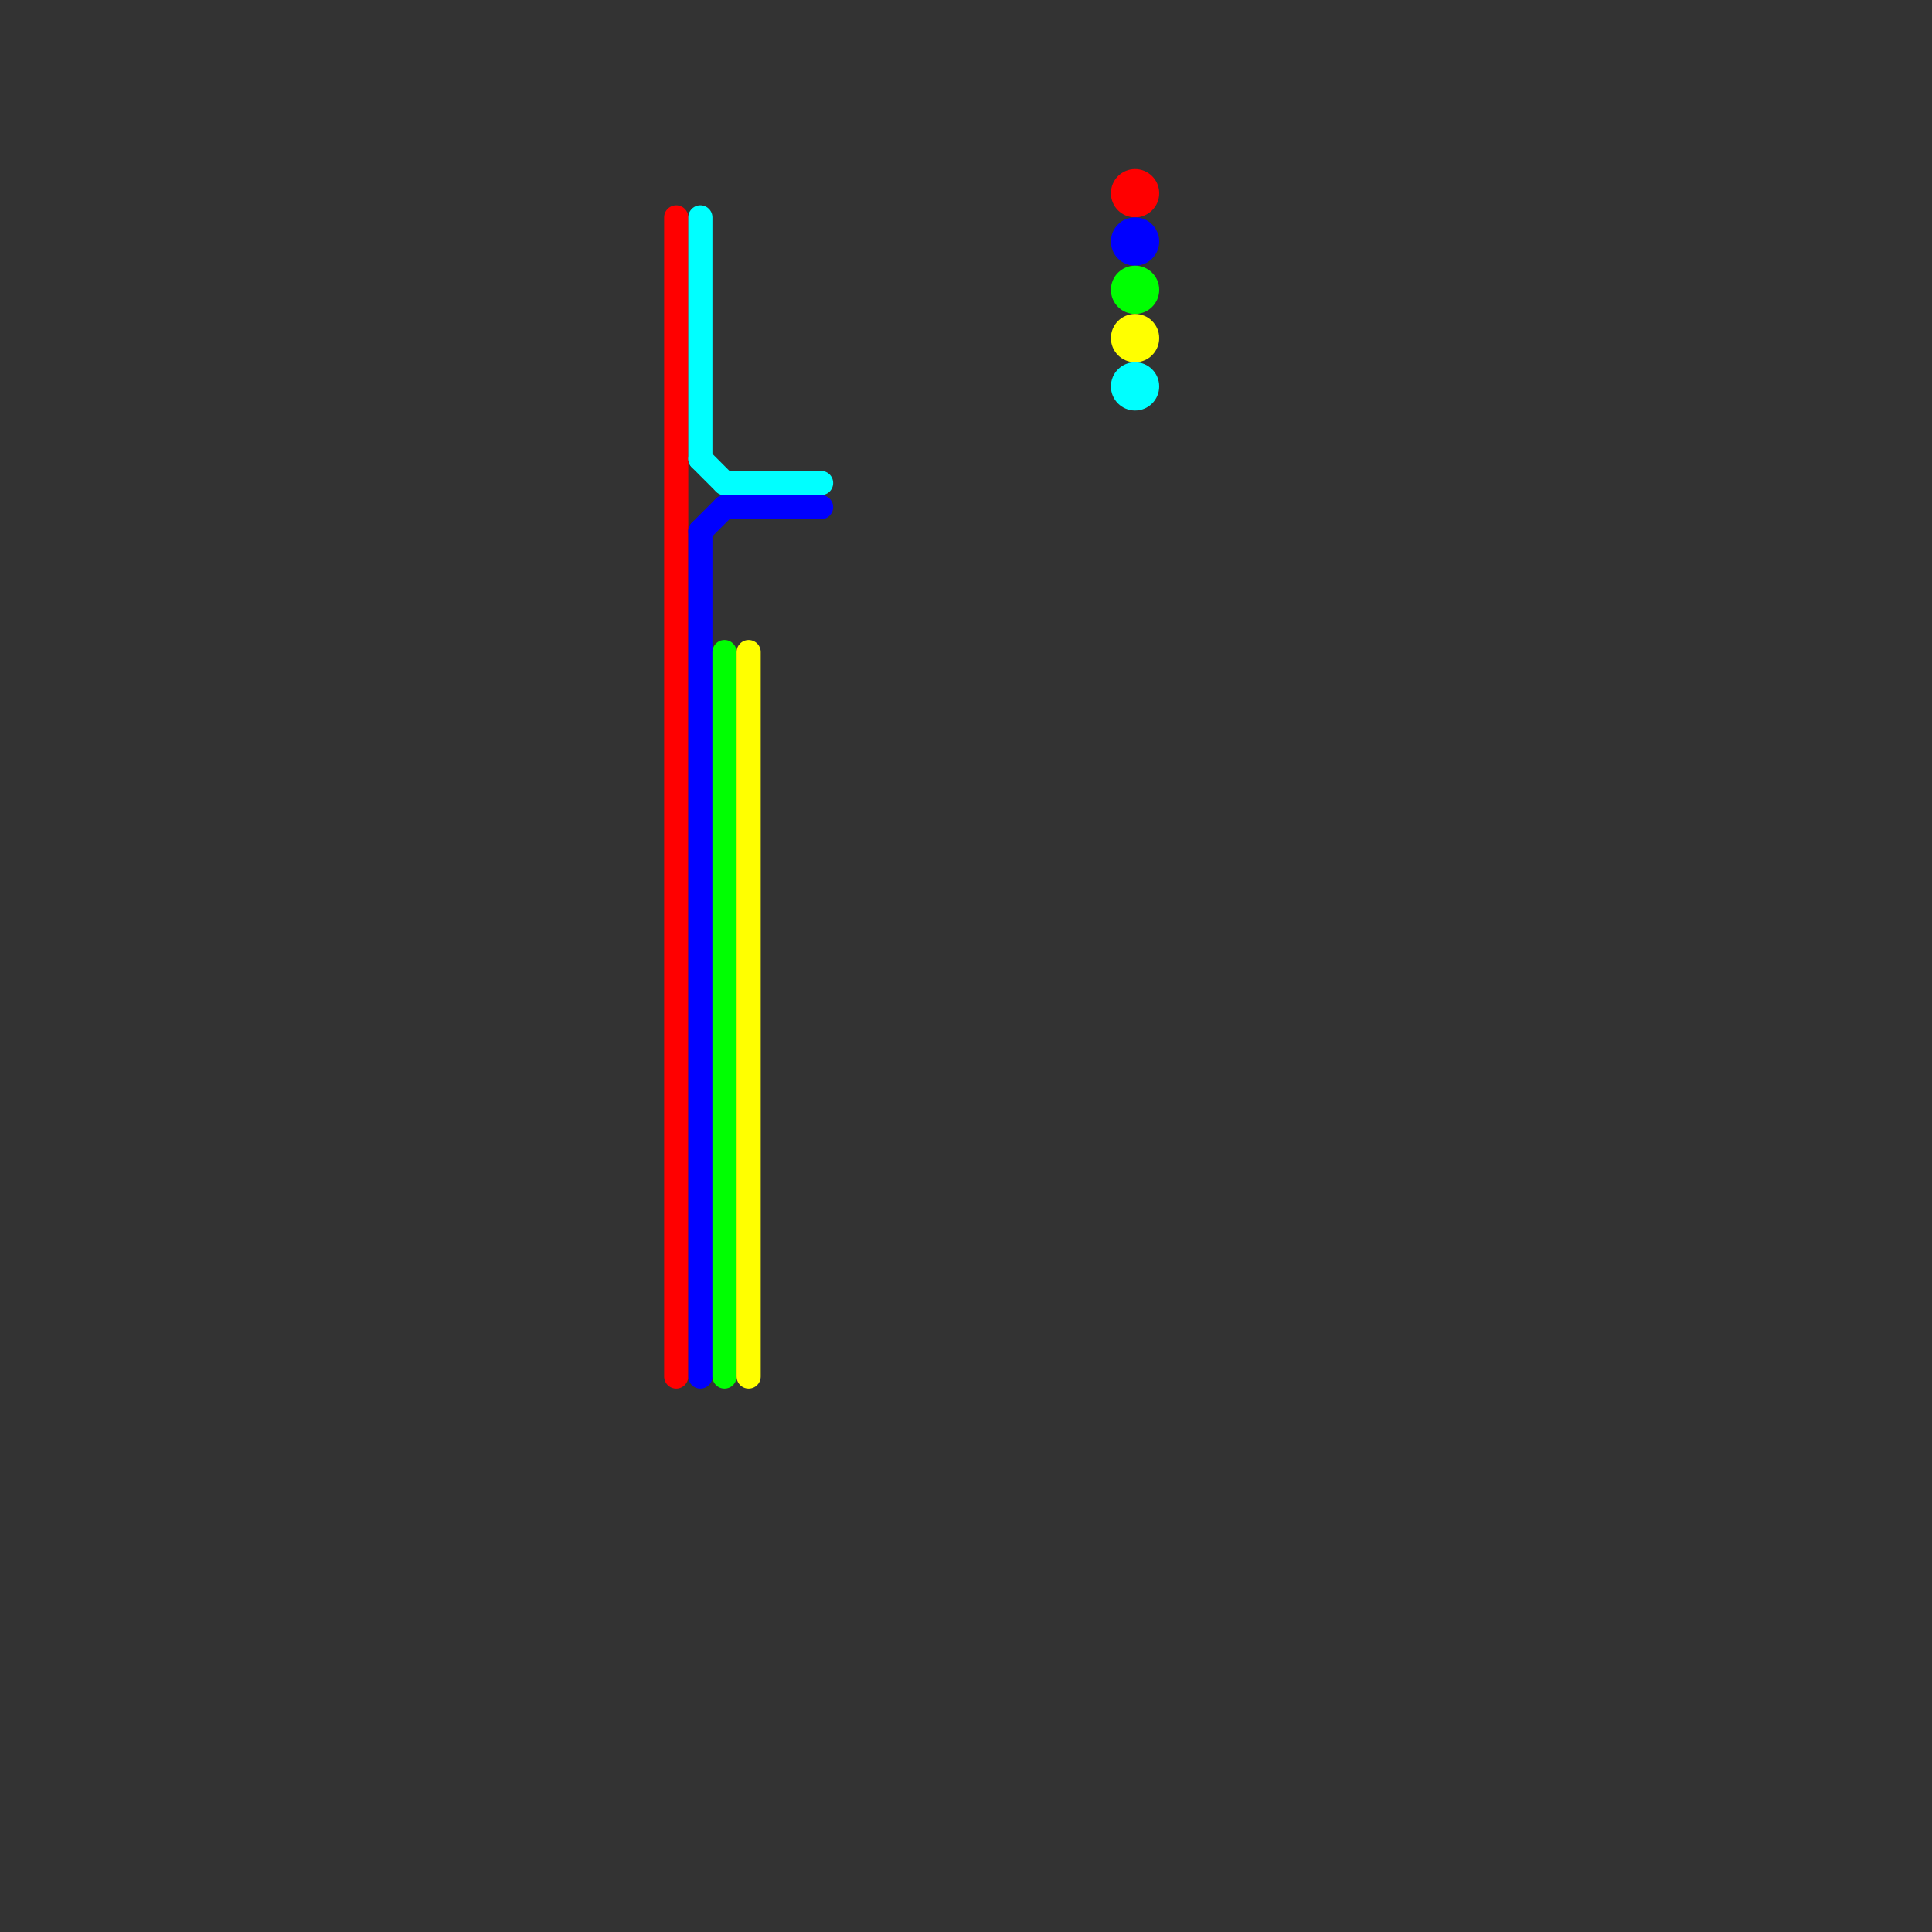 
<svg version="1.1" xmlns="http://www.w3.org/2000/svg" viewBox="0 0 80 80">
<rect x="0" y="0" width="80" height="80" fill="#333333" stroke="none"/>
<style>text { font: 1px Helvetica; font-weight: 600; white-space: pre; dominant-baseline: central; } line { stroke-width: 1; fill: none; stroke-linecap: round; stroke-linejoin: round; } .c0 { stroke: #ff0000 } .c1 { stroke: #00ffff } .c2 { stroke: #0000ff } .c3 { stroke: #00ff02 } .c4 { stroke: #ffff00 }</style><defs><g id="wm-xf"><circle r="1.2" fill="#000"/><circle r="0.9" fill="#fff"/><circle r="0.6" fill="#000"/><circle r="0.3" fill="#fff"/></g><g id="wm"><circle r="0.6" fill="#000"/><circle r="0.3" fill="#fff"/></g></defs><line class="c0" x1="28" y1="9" x2="28" y2="57"/><circle cx="47" cy="8" r="1" fill="#ff0000" /><line class="c1" x1="30" y1="20" x2="34" y2="20"/><line class="c1" x1="29" y1="19" x2="30" y2="20"/><line class="c1" x1="29" y1="9" x2="29" y2="19"/><circle cx="47" cy="16" r="1" fill="#00ffff" /><line class="c2" x1="29" y1="22" x2="29" y2="57"/><line class="c2" x1="30" y1="21" x2="34" y2="21"/><line class="c2" x1="29" y1="22" x2="30" y2="21"/><circle cx="47" cy="10" r="1" fill="#0000ff" /><line class="c3" x1="30" y1="27" x2="30" y2="57"/><circle cx="47" cy="12" r="1" fill="#00ff02" /><line class="c4" x1="31" y1="27" x2="31" y2="57"/><circle cx="47" cy="14" r="1" fill="#ffff00" />
</svg>
